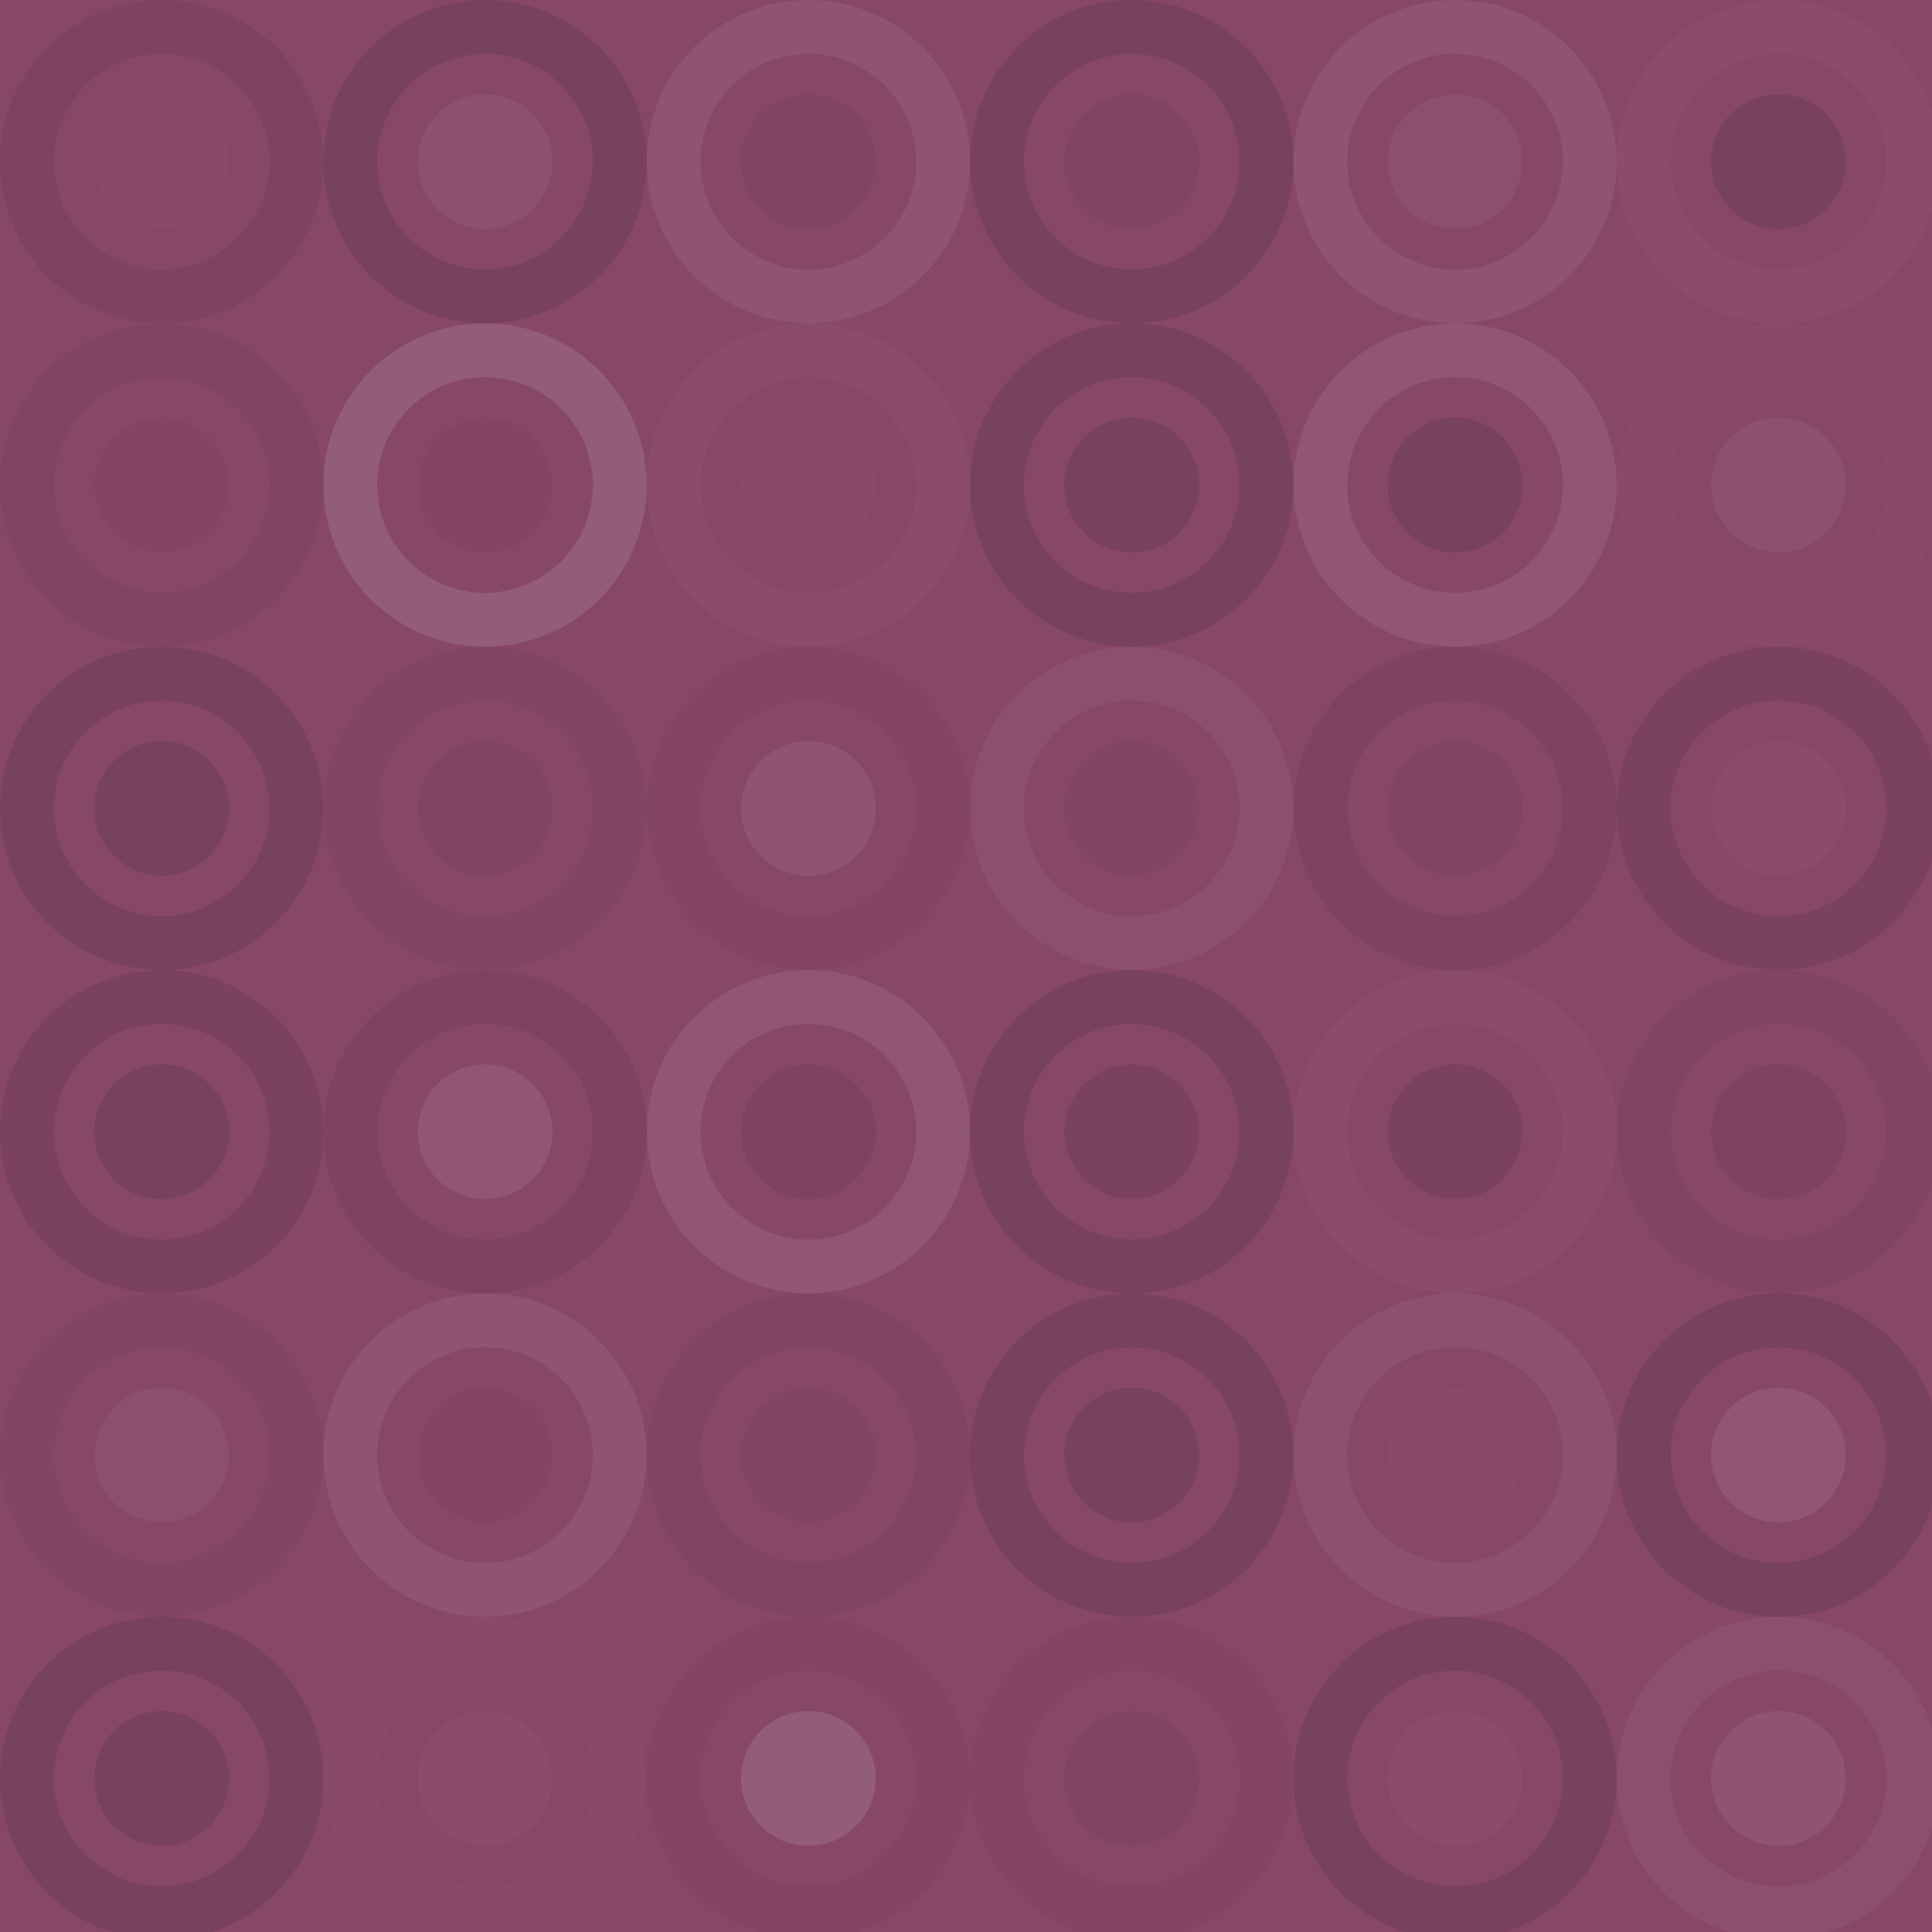 <svg xmlns="http://www.w3.org/2000/svg" width="239" height="239" viewbox="0 0 239 239" preserveAspectRatio="none"><rect x="0" y="0" width="100%" height="100%" fill="rgb(135, 71, 102)" /><circle cx="20" cy="20" r="16.667" fill="none" stroke="#222" style="opacity:0.081;stroke-width:6.667px;" /><circle cx="20" cy="20" r="8.333" fill="#ddd" fill-opacity="0.02" /><circle cx="60" cy="20" r="16.667" fill="none" stroke="#222" style="opacity:0.133;stroke-width:6.667px;" /><circle cx="60" cy="20" r="8.333" fill="#ddd" fill-opacity="0.072" /><circle cx="100" cy="20" r="16.667" fill="none" stroke="#ddd" style="opacity:0.089;stroke-width:6.667px;" /><circle cx="100" cy="20" r="8.333" fill="#222" fill-opacity="0.063" /><circle cx="140" cy="20" r="16.667" fill="none" stroke="#222" style="opacity:0.15;stroke-width:6.667px;" /><circle cx="140" cy="20" r="8.333" fill="#222" fill-opacity="0.063" /><circle cx="180" cy="20" r="16.667" fill="none" stroke="#ddd" style="opacity:0.089;stroke-width:6.667px;" /><circle cx="180" cy="20" r="8.333" fill="#ddd" fill-opacity="0.055" /><circle cx="220" cy="20" r="16.667" fill="none" stroke="#ddd" style="opacity:0.037;stroke-width:6.667px;" /><circle cx="220" cy="20" r="8.333" fill="#222" fill-opacity="0.133" /><circle cx="20" cy="60" r="16.667" fill="none" stroke="#222" style="opacity:0.063;stroke-width:6.667px;" /><circle cx="20" cy="60" r="8.333" fill="#222" fill-opacity="0.029" /><circle cx="60" cy="60" r="16.667" fill="none" stroke="#ddd" style="opacity:0.141;stroke-width:6.667px;" /><circle cx="60" cy="60" r="8.333" fill="#222" fill-opacity="0.029" /><circle cx="100" cy="60" r="16.667" fill="none" stroke="#ddd" style="opacity:0.037;stroke-width:6.667px;" /><circle cx="100" cy="60" r="8.333" fill="#ddd" fill-opacity="0.02" /><circle cx="140" cy="60" r="16.667" fill="none" stroke="#222" style="opacity:0.133;stroke-width:6.667px;" /><circle cx="140" cy="60" r="8.333" fill="#222" fill-opacity="0.133" /><circle cx="180" cy="60" r="16.667" fill="none" stroke="#ddd" style="opacity:0.107;stroke-width:6.667px;" /><circle cx="180" cy="60" r="8.333" fill="#222" fill-opacity="0.15" /><circle cx="220" cy="60" r="16.667" fill="none" stroke="#ddd" style="opacity:0.02;stroke-width:6.667px;" /><circle cx="220" cy="60" r="8.333" fill="#ddd" fill-opacity="0.072" /><circle cx="20" cy="100" r="16.667" fill="none" stroke="#222" style="opacity:0.133;stroke-width:6.667px;" /><circle cx="20" cy="100" r="8.333" fill="#222" fill-opacity="0.15" /><circle cx="60" cy="100" r="16.667" fill="none" stroke="#222" style="opacity:0.046;stroke-width:6.667px;" /><circle cx="60" cy="100" r="8.333" fill="#222" fill-opacity="0.063" /><circle cx="100" cy="100" r="16.667" fill="none" stroke="#222" style="opacity:0.029;stroke-width:6.667px;" /><circle cx="100" cy="100" r="8.333" fill="#ddd" fill-opacity="0.089" /><circle cx="140" cy="100" r="16.667" fill="none" stroke="#ddd" style="opacity:0.055;stroke-width:6.667px;" /><circle cx="140" cy="100" r="8.333" fill="#222" fill-opacity="0.046" /><circle cx="180" cy="100" r="16.667" fill="none" stroke="#222" style="opacity:0.081;stroke-width:6.667px;" /><circle cx="180" cy="100" r="8.333" fill="#222" fill-opacity="0.063" /><circle cx="220" cy="100" r="16.667" fill="none" stroke="#222" style="opacity:0.115;stroke-width:6.667px;" /><circle cx="220" cy="100" r="8.333" fill="#ddd" fill-opacity="0.037" /><circle cx="20" cy="140" r="16.667" fill="none" stroke="#222" style="opacity:0.115;stroke-width:6.667px;" /><circle cx="20" cy="140" r="8.333" fill="#222" fill-opacity="0.15" /><circle cx="60" cy="140" r="16.667" fill="none" stroke="#222" style="opacity:0.081;stroke-width:6.667px;" /><circle cx="60" cy="140" r="8.333" fill="#ddd" fill-opacity="0.107" /><circle cx="100" cy="140" r="16.667" fill="none" stroke="#ddd" style="opacity:0.107;stroke-width:6.667px;" /><circle cx="100" cy="140" r="8.333" fill="#222" fill-opacity="0.081" /><circle cx="140" cy="140" r="16.667" fill="none" stroke="#222" style="opacity:0.15;stroke-width:6.667px;" /><circle cx="140" cy="140" r="8.333" fill="#222" fill-opacity="0.115" /><circle cx="180" cy="140" r="16.667" fill="none" stroke="#ddd" style="opacity:0.037;stroke-width:6.667px;" /><circle cx="180" cy="140" r="8.333" fill="#222" fill-opacity="0.115" /><circle cx="220" cy="140" r="16.667" fill="none" stroke="#222" style="opacity:0.063;stroke-width:6.667px;" /><circle cx="220" cy="140" r="8.333" fill="#222" fill-opacity="0.081" /><circle cx="20" cy="180" r="16.667" fill="none" stroke="#222" style="opacity:0.046;stroke-width:6.667px;" /><circle cx="20" cy="180" r="8.333" fill="#ddd" fill-opacity="0.055" /><circle cx="60" cy="180" r="16.667" fill="none" stroke="#ddd" style="opacity:0.089;stroke-width:6.667px;" /><circle cx="60" cy="180" r="8.333" fill="#222" fill-opacity="0.029" /><circle cx="100" cy="180" r="16.667" fill="none" stroke="#222" style="opacity:0.063;stroke-width:6.667px;" /><circle cx="100" cy="180" r="8.333" fill="#222" fill-opacity="0.046" /><circle cx="140" cy="180" r="16.667" fill="none" stroke="#222" style="opacity:0.15;stroke-width:6.667px;" /><circle cx="140" cy="180" r="8.333" fill="#222" fill-opacity="0.133" /><circle cx="180" cy="180" r="16.667" fill="none" stroke="#ddd" style="opacity:0.072;stroke-width:6.667px;" /><circle cx="180" cy="180" r="8.333" fill="#ddd" fill-opacity="0.02" /><circle cx="220" cy="180" r="16.667" fill="none" stroke="#222" style="opacity:0.15;stroke-width:6.667px;" /><circle cx="220" cy="180" r="8.333" fill="#ddd" fill-opacity="0.107" /><circle cx="20" cy="220" r="16.667" fill="none" stroke="#222" style="opacity:0.133;stroke-width:6.667px;" /><circle cx="20" cy="220" r="8.333" fill="#222" fill-opacity="0.133" /><circle cx="60" cy="220" r="16.667" fill="none" stroke="#ddd" style="opacity:0.02;stroke-width:6.667px;" /><circle cx="60" cy="220" r="8.333" fill="#ddd" fill-opacity="0.037" /><circle cx="100" cy="220" r="16.667" fill="none" stroke="#222" style="opacity:0.029;stroke-width:6.667px;" /><circle cx="100" cy="220" r="8.333" fill="#ddd" fill-opacity="0.141" /><circle cx="140" cy="220" r="16.667" fill="none" stroke="#222" style="opacity:0.029;stroke-width:6.667px;" /><circle cx="140" cy="220" r="8.333" fill="#222" fill-opacity="0.063" /><circle cx="180" cy="220" r="16.667" fill="none" stroke="#222" style="opacity:0.133;stroke-width:6.667px;" /><circle cx="180" cy="220" r="8.333" fill="#ddd" fill-opacity="0.037" /><circle cx="220" cy="220" r="16.667" fill="none" stroke="#ddd" style="opacity:0.055;stroke-width:6.667px;" /><circle cx="220" cy="220" r="8.333" fill="#ddd" fill-opacity="0.089" /></svg>